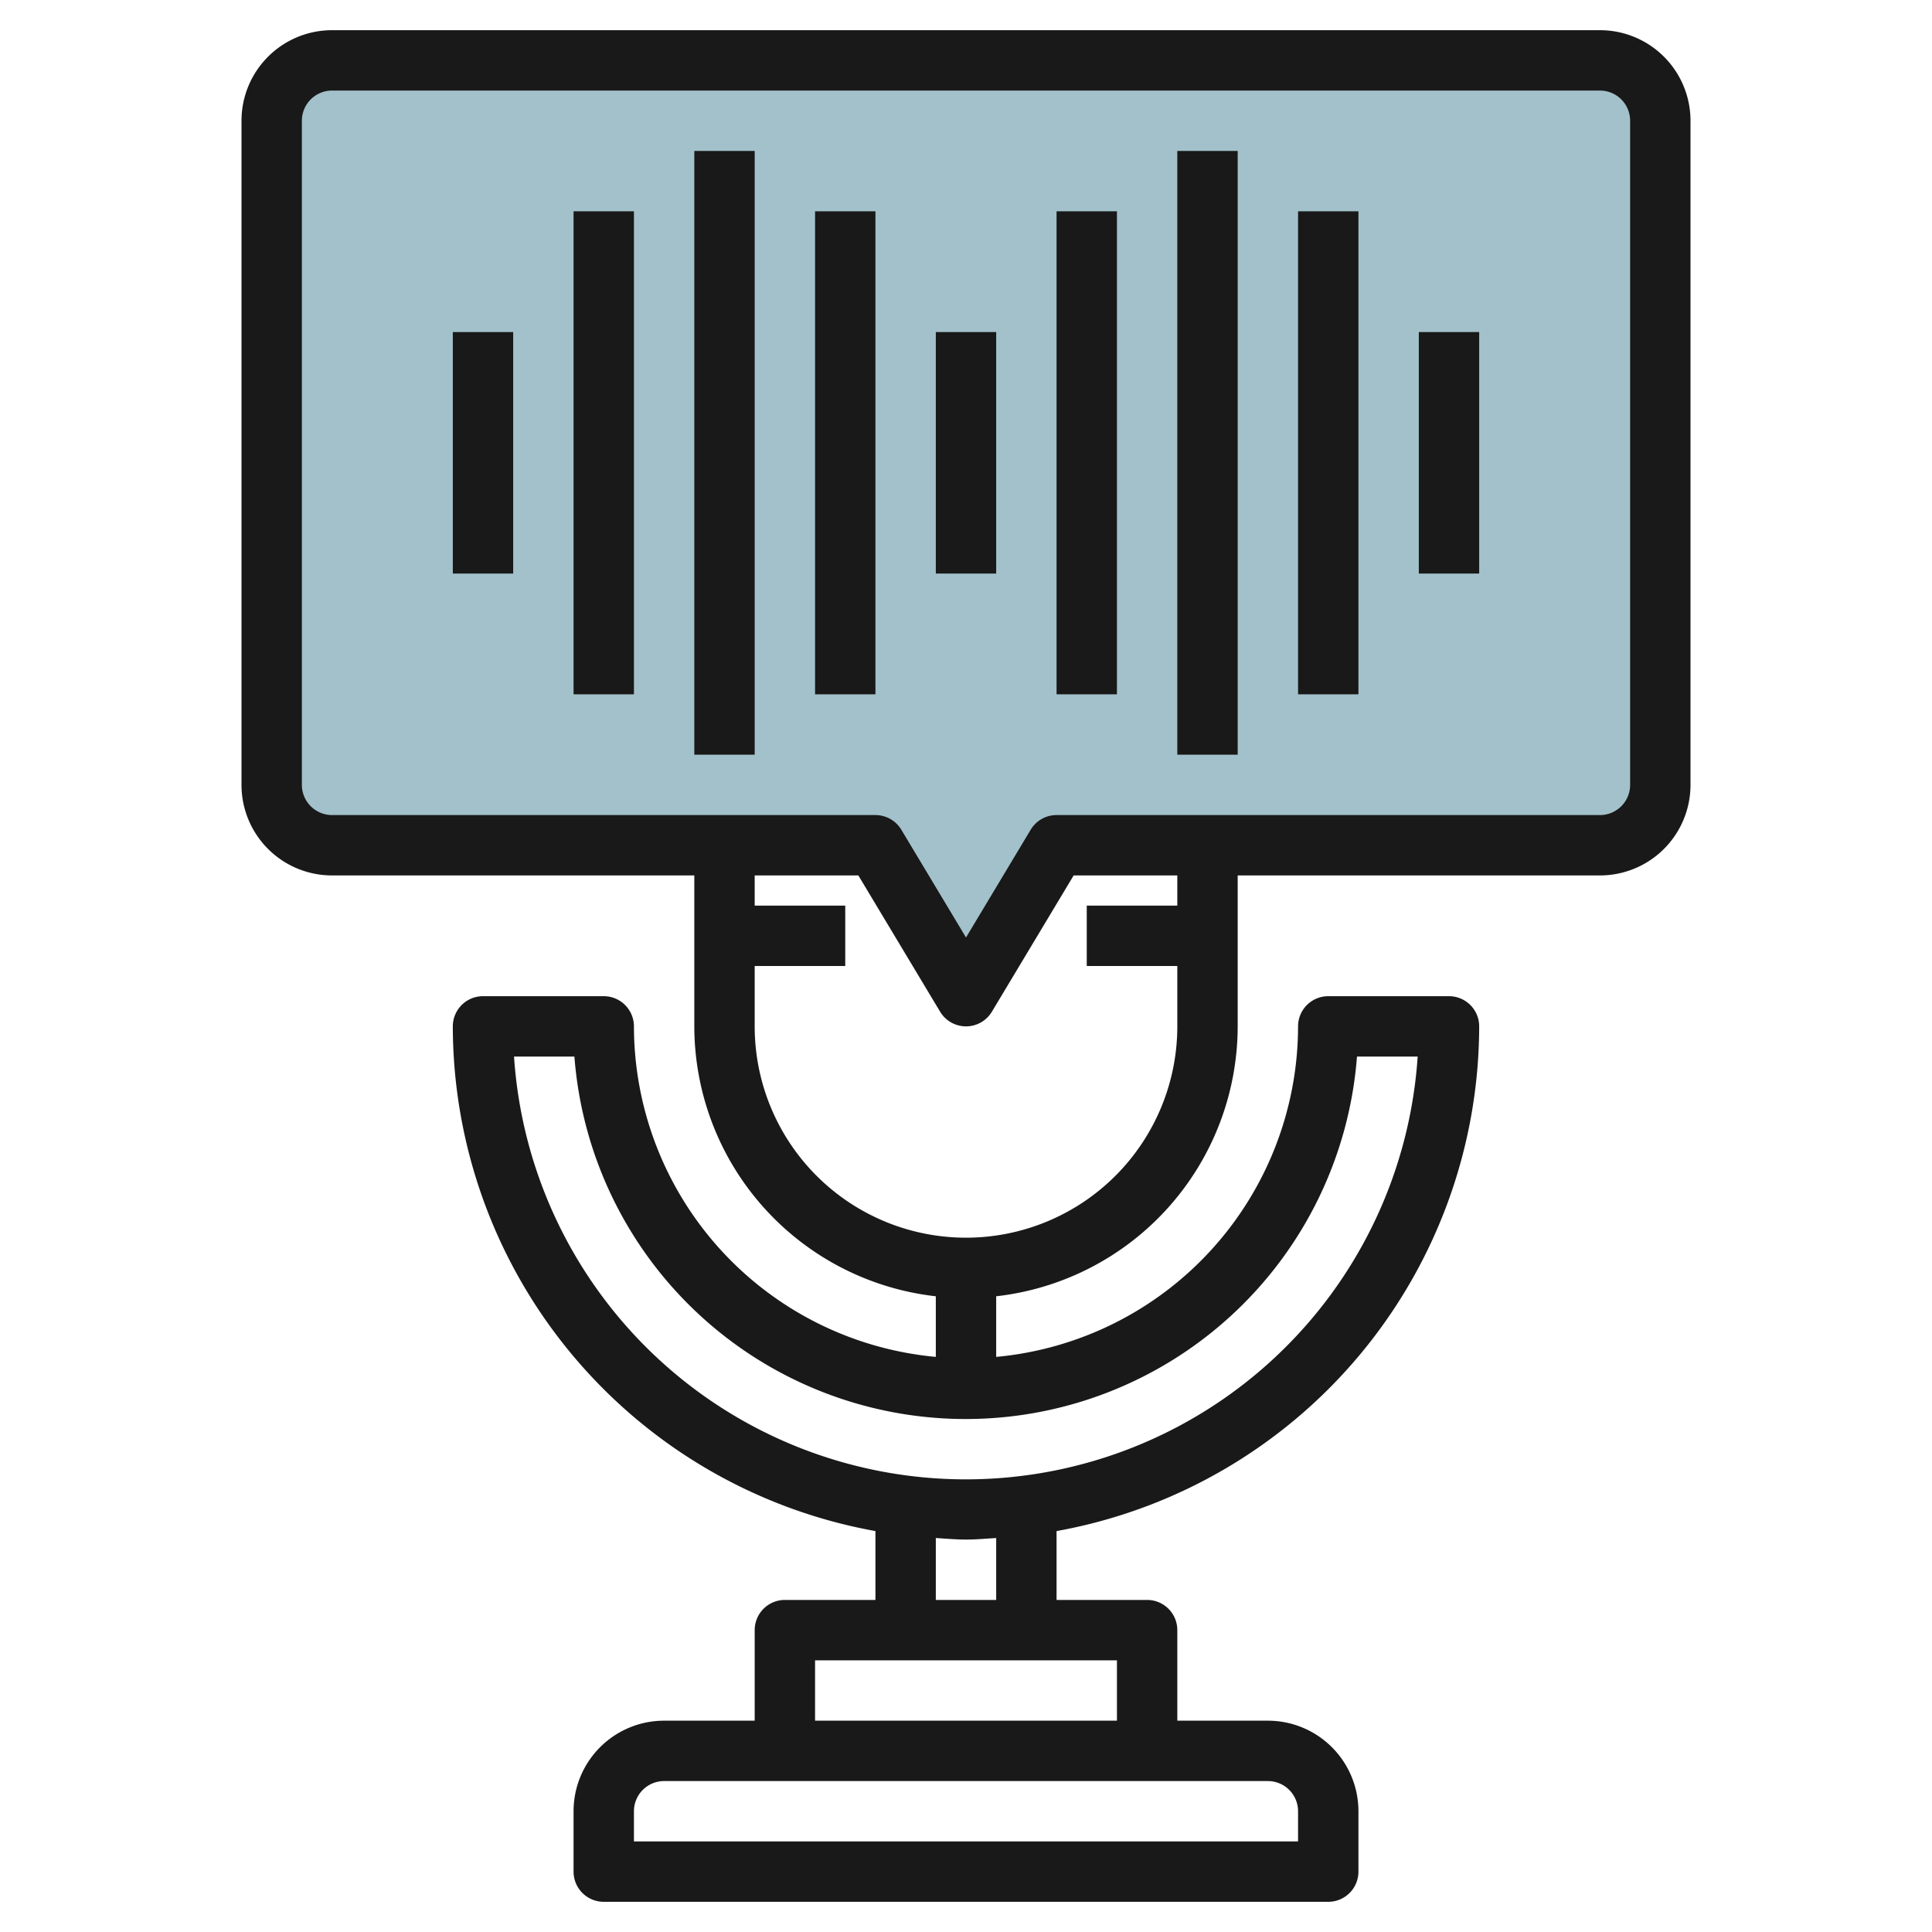 <svg id="Layer_3" height="512" viewBox="0 0 64 64" width="512" xmlns="http://www.w3.org/2000/svg" data-name="Layer 3"><path d="m55 26v-22a2 2 0 0 0 -2-2h-42a2 2 0 0 0 -2 2v22a2 2 0 0 0 2 2h18l3 5 3-5h18a2 2 0 0 0 2-2z" fill="#a3c1ca"/><g fill="#191919"><path d="m53 1h-42a3 3 0 0 0 -3 3v22a3 3 0 0 0 3 3h12v5a9.01 9.01 0 0 0 8 8.941v2.008a11.01 11.01 0 0 1 -10-10.949 1 1 0 0 0 -1-1h-4a1 1 0 0 0 -1 1 17.016 17.016 0 0 0 14 16.719v2.281h-3a1 1 0 0 0 -1 1v3h-3a3 3 0 0 0 -3 3v2a1 1 0 0 0 1 1h24a1 1 0 0 0 1-1v-2a3 3 0 0 0 -3-3h-3v-3a1 1 0 0 0 -1-1h-3v-2.281a17.016 17.016 0 0 0 14-16.719 1 1 0 0 0 -1-1h-4a1 1 0 0 0 -1 1 11.01 11.01 0 0 1 -10 10.949v-2.008a9.01 9.01 0 0 0 8-8.941v-5h12a3 3 0 0 0 3-3v-22a3 3 0 0 0 -3-3zm-10 59v1h-22v-1a1 1 0 0 1 1-1h20a1 1 0 0 1 1 1zm-6-3h-10v-2h10zm-4-4h-2v-2.051c.333.02.662.051 1 .051s.667-.031 1-.051zm11.962-18h2a15 15 0 0 1 -29.934 0h2a13 13 0 0 0 25.924 0zm-5.962-5h-3v2h3v2a7 7 0 0 1 -14 0v-2h3v-2h-3v-1h3.434l2.709 4.515a1 1 0 0 0 1.714 0l2.709-4.515h3.434zm15-4a1 1 0 0 1 -1 1h-18a1 1 0 0 0 -.857.485l-2.143 3.571-2.143-3.571a1 1 0 0 0 -.857-.485h-18a1 1 0 0 1 -1-1v-22a1 1 0 0 1 1-1h42a1 1 0 0 1 1 1z"/><path d="m31 11h2v8h-2z"/><path d="m35 7h2v16h-2z"/><path d="m43 7h2v16h-2z"/><path d="m39 5h2v20h-2z"/><path d="m47 11h2v8h-2z"/><path d="m27 7h2v16h-2z"/><path d="m19 7h2v16h-2z"/><path d="m23 5h2v20h-2z"/><path d="m15 11h2v8h-2z"/></g></svg>
